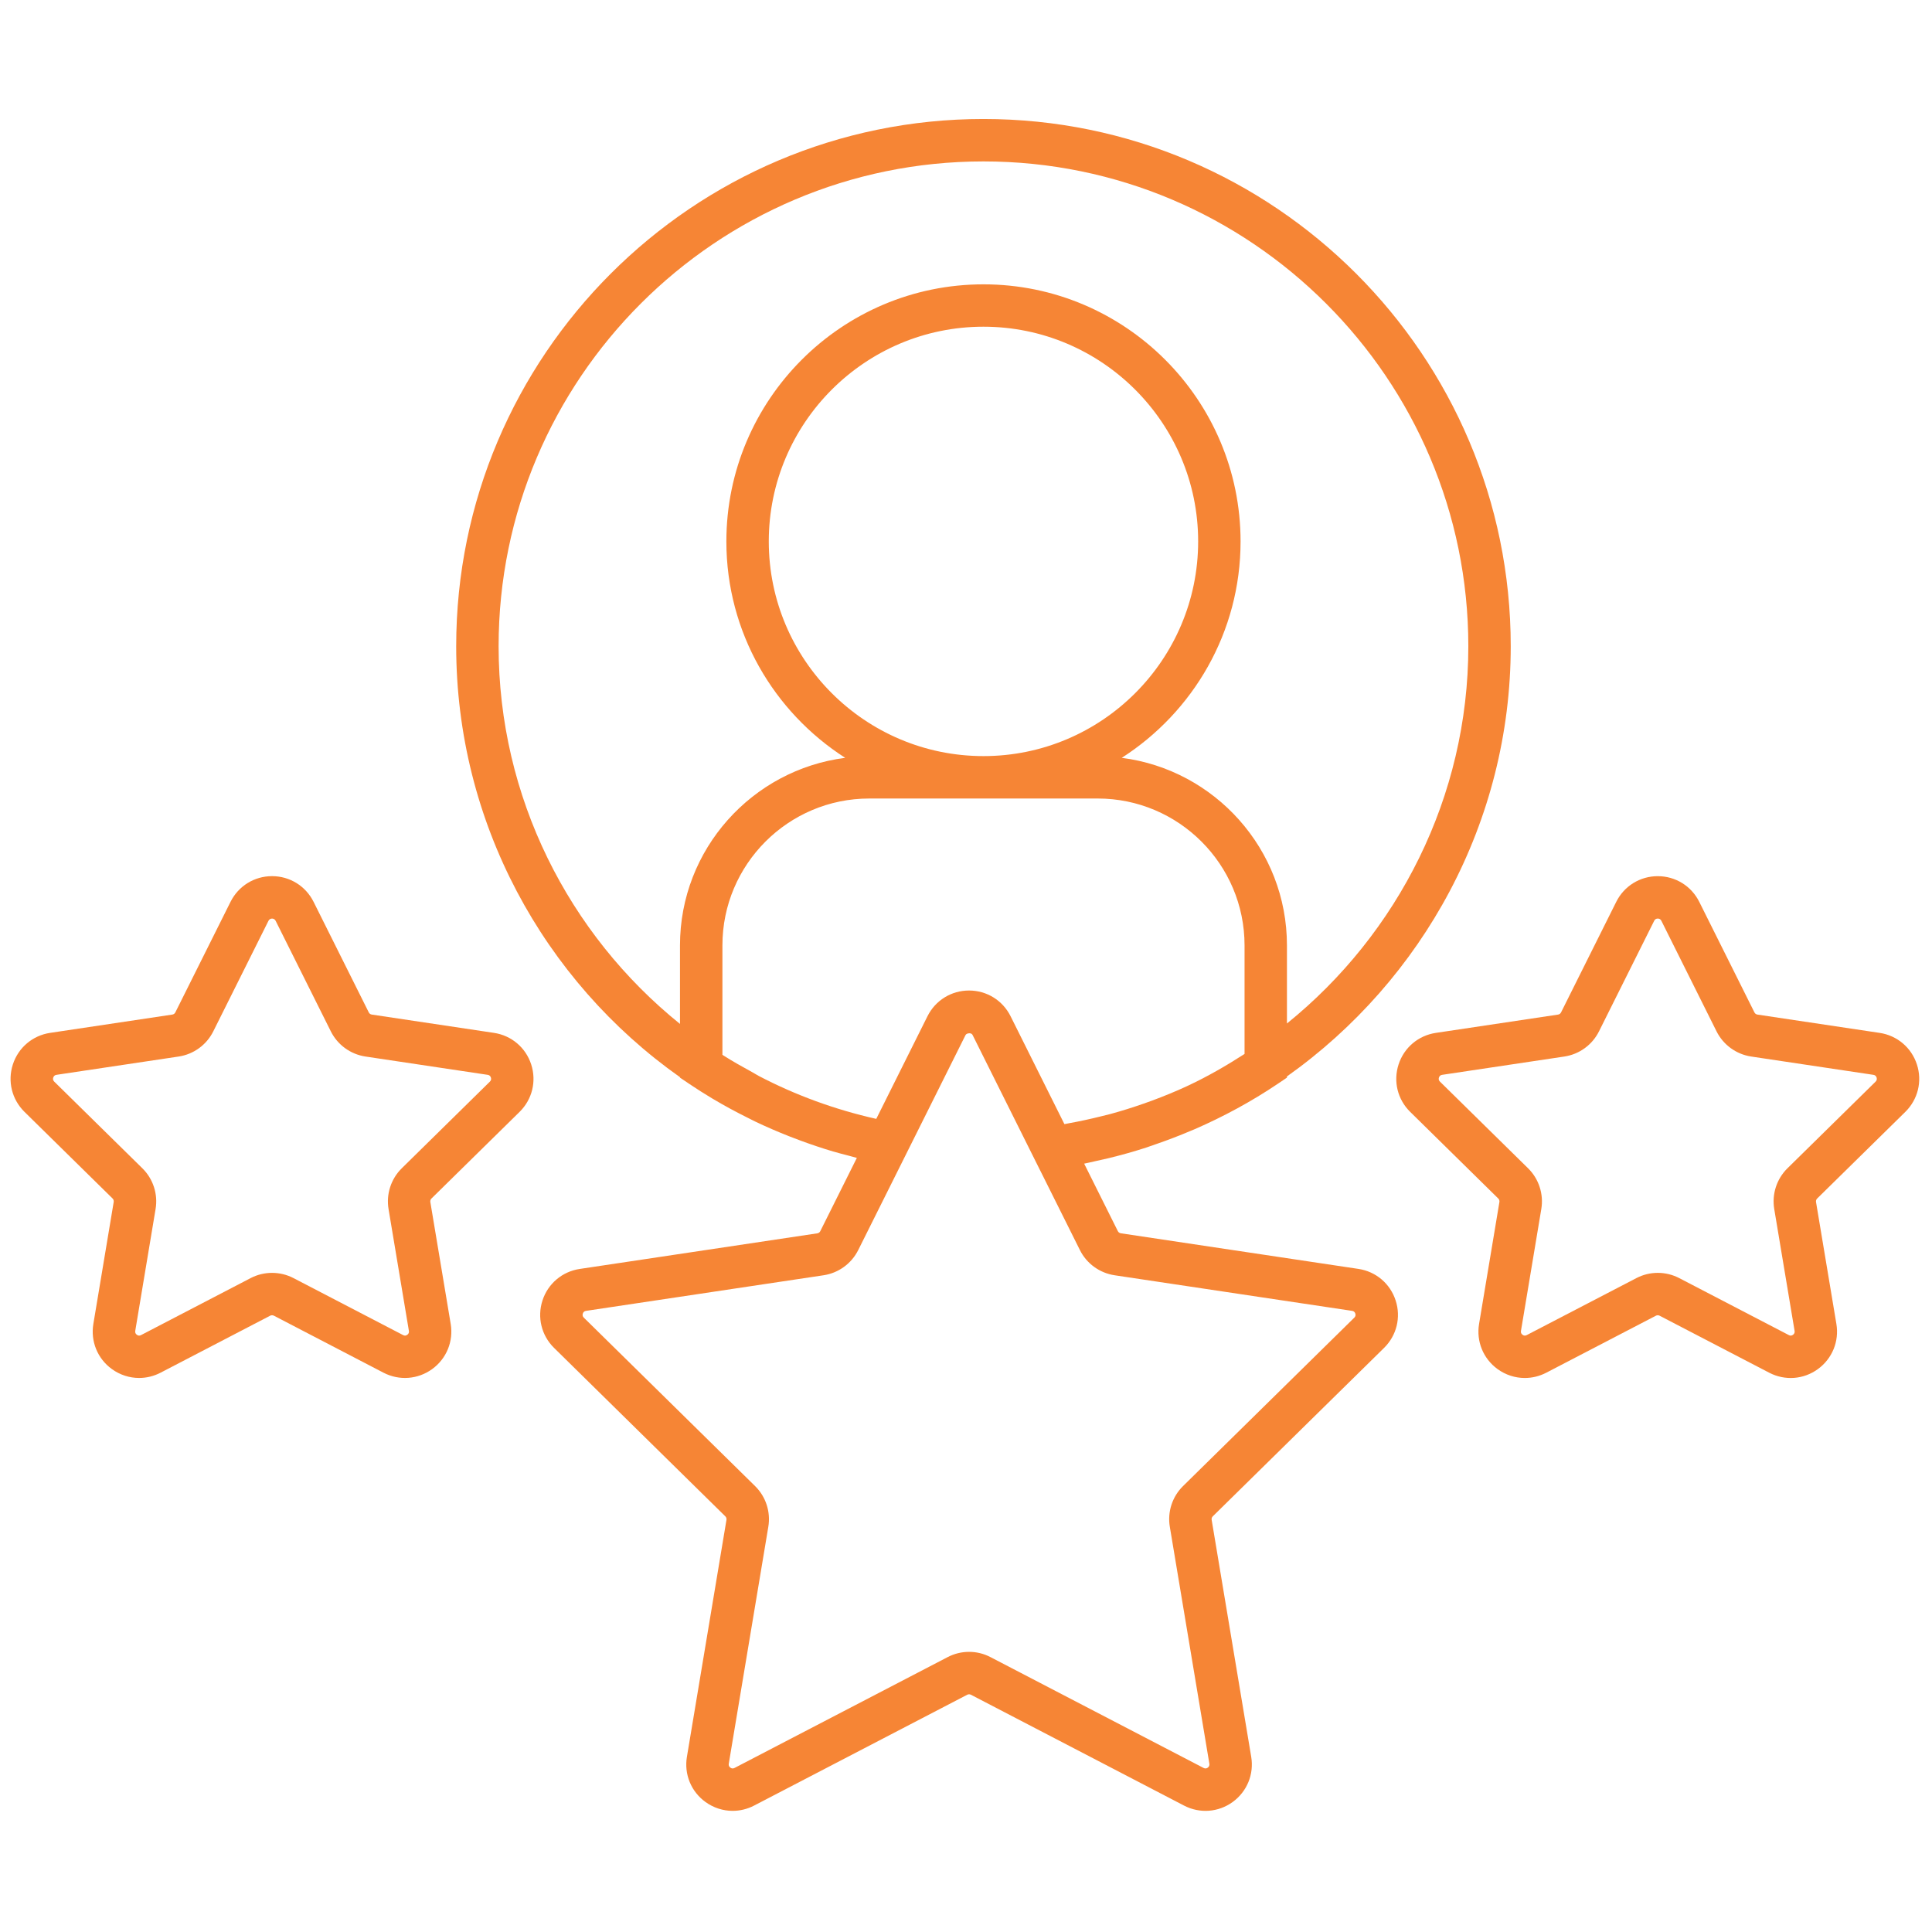 <?xml version="1.0" encoding="UTF-8"?> <svg xmlns="http://www.w3.org/2000/svg" xmlns:xlink="http://www.w3.org/1999/xlink" version="1.1" width="256" height="256" viewBox="0 0 256 256" xml:space="preserve"> <g style="stroke: none; stroke-width: 0; stroke-dasharray: none; stroke-linecap: butt; stroke-linejoin: miter; stroke-miterlimit: 10; fill: none; fill-rule: nonzero; opacity: 1;" transform="translate(1.407 1.407) scale(2.81 2.81)"> <path d="M 63.555 59.334 l -11.202 -1.679 c -0.062 -0.009 -0.114 -0.047 -0.142 -0.102 l -1.588 -3.182 c 0.183 -0.035 0.363 -0.081 0.545 -0.121 c 0.204 -0.044 0.407 -0.088 0.608 -0.137 c 0.594 -0.145 1.183 -0.309 1.765 -0.498 c 0.151 -0.049 0.299 -0.104 0.449 -0.156 c 0.566 -0.195 1.124 -0.408 1.673 -0.642 c 0.057 -0.024 0.115 -0.046 0.172 -0.071 c 1.366 -0.595 2.678 -1.306 3.909 -2.134 l 0.441 -0.298 v -0.055 c 6.405 -4.543 10.553 -12.007 10.553 -20.286 c 0 -13.71 -11.153 -24.863 -24.863 -24.863 S 21.011 16.264 21.011 29.974 c 0 8.29 4.115 15.776 10.553 20.32 v 0.021 l 0.442 0.298 c 0.354 0.238 0.714 0.467 1.079 0.685 c 0.019 0.011 0.039 0.021 0.057 0.033 c 0.531 0.317 1.075 0.608 1.627 0.883 c 0.111 0.055 0.22 0.113 0.333 0.167 c 0.523 0.251 1.056 0.48 1.596 0.694 c 0.183 0.073 0.368 0.142 0.554 0.211 c 0.504 0.185 1.013 0.358 1.531 0.511 c 0.243 0.072 0.489 0.133 0.735 0.198 c 0.129 0.034 0.256 0.072 0.386 0.104 l -1.724 3.455 c -0.027 0.056 -0.081 0.094 -0.141 0.103 l -11.203 1.679 c -0.826 0.124 -1.499 0.694 -1.757 1.489 c -0.257 0.794 -0.047 1.65 0.547 2.234 l 8.077 7.944 c 0.043 0.042 0.063 0.104 0.053 0.163 l -1.865 11.174 c -0.138 0.823 0.196 1.64 0.872 2.13 c 0.383 0.278 0.833 0.42 1.284 0.42 c 0.345 0 0.691 -0.082 1.012 -0.249 l 10.05 -5.226 c 0.054 -0.029 0.119 -0.028 0.173 -0.001 l 10.05 5.227 c 0.743 0.386 1.621 0.32 2.296 -0.17 c 0.675 -0.491 1.01 -1.308 0.872 -2.131 l -1.865 -11.175 c -0.011 -0.06 0.01 -0.121 0.053 -0.163 l 8.077 -7.943 c 0.595 -0.585 0.805 -1.441 0.547 -2.234 C 65.054 60.028 64.381 59.458 63.555 59.334 z M 34.954 50.048 c -0.454 -0.247 -0.904 -0.5 -1.342 -0.778 c -0.016 -0.01 -0.031 -0.022 -0.047 -0.033 v -5.159 c 0 -3.818 3.106 -6.925 6.925 -6.925 H 51.26 c 3.819 0 6.926 3.106 6.926 6.925 v 5.12 c -0.848 0.546 -1.724 1.054 -2.645 1.486 c -0.023 0.011 -0.046 0.022 -0.07 0.033 c -0.544 0.253 -1.102 0.48 -1.669 0.69 c -0.121 0.044 -0.242 0.087 -0.364 0.13 c -0.521 0.183 -1.05 0.35 -1.589 0.496 c -0.144 0.039 -0.29 0.071 -0.435 0.108 c -0.498 0.124 -1.002 0.235 -1.513 0.326 c -0.07 0.012 -0.139 0.029 -0.209 0.041 l -2.54 -5.091 c -0.373 -0.746 -1.123 -1.21 -1.958 -1.21 s -1.585 0.464 -1.958 1.21 l -2.369 4.748 l -0.047 0.095 c -1.946 -0.437 -3.799 -1.114 -5.539 -2.023 C 35.17 50.178 35.065 50.108 34.954 50.048 z M 45.875 35.153 c -5.582 0 -10.124 -4.542 -10.124 -10.124 s 4.542 -10.124 10.124 -10.124 s 10.123 4.542 10.123 10.124 S 51.457 35.153 45.875 35.153 z M 23.011 29.974 c 0 -12.607 10.257 -22.863 22.864 -22.863 c 12.606 0 22.863 10.256 22.863 22.863 c 0 7.106 -3.322 13.561 -8.553 17.788 v -3.683 c 0 -4.536 -3.404 -8.284 -7.79 -8.844 c 3.363 -2.157 5.603 -5.92 5.603 -10.204 c 0 -6.685 -5.438 -12.124 -12.123 -12.124 c -6.685 0 -12.124 5.438 -12.124 12.124 c 0 4.284 2.239 8.047 5.603 10.204 c -4.386 0.561 -7.79 4.308 -7.79 8.844 v 3.703 C 26.314 43.551 23.011 37.088 23.011 29.974 z M 63.362 61.632 l -8.078 7.944 c -0.508 0.5 -0.74 1.219 -0.622 1.919 l 1.865 11.174 c 0.013 0.075 -0.013 0.137 -0.075 0.183 c -0.062 0.045 -0.128 0.051 -0.197 0.015 l -10.05 -5.227 c -0.631 -0.33 -1.386 -0.33 -2.019 0 l -10.05 5.227 c -0.068 0.036 -0.134 0.032 -0.197 -0.016 c -0.063 -0.045 -0.087 -0.106 -0.075 -0.182 l 1.865 -11.174 c 0.118 -0.703 -0.116 -1.421 -0.624 -1.92 l -8.077 -7.943 c -0.055 -0.055 -0.07 -0.118 -0.046 -0.191 c 0.023 -0.073 0.075 -0.117 0.151 -0.128 l 11.203 -1.679 c 0.704 -0.106 1.314 -0.55 1.633 -1.188 l 1.954 -3.915 l 0 0 l 3.104 -6.22 c 0.028 -0.055 0.082 -0.072 0.135 -0.083 c 0.079 -0.016 0.161 0 0.202 0.082 l 3.185 6.384 l 0 0 l 0.002 0.004 l 0.001 0 l 1.87 3.748 c 0.317 0.638 0.929 1.081 1.634 1.188 l 11.202 1.679 c 0.076 0.011 0.127 0.055 0.151 0.128 C 63.433 61.514 63.417 61.578 63.362 61.632 z" style="stroke: none; stroke-width: 1; stroke-dasharray: none; stroke-linecap: butt; stroke-linejoin: miter; stroke-miterlimit: 10; fill: rgb(246,133,53); fill-rule: nonzero; opacity: 1;" transform=" matrix(1 0 0 1 0 0) " stroke-linecap="round"></path> <path d="M 89.345 51.929 c 0.595 -0.586 0.805 -1.442 0.546 -2.236 c -0.258 -0.794 -0.931 -1.364 -1.756 -1.488 l -5.763 -0.863 c -0.062 -0.009 -0.114 -0.047 -0.142 -0.102 l -2.602 -5.214 c -0.372 -0.747 -1.123 -1.211 -1.957 -1.211 c -0.835 0 -1.586 0.464 -1.958 1.211 l -2.603 5.214 c -0.027 0.055 -0.08 0.093 -0.141 0.102 l -5.764 0.863 c -0.825 0.124 -1.499 0.694 -1.756 1.488 c -0.258 0.794 -0.049 1.651 0.547 2.236 l 4.154 4.086 c 0.044 0.043 0.064 0.104 0.054 0.165 l -0.959 5.747 c -0.138 0.823 0.195 1.64 0.871 2.131 c 0.383 0.278 0.832 0.42 1.285 0.42 c 0.345 0 0.69 -0.082 1.011 -0.248 l 5.17 -2.688 c 0.054 -0.028 0.119 -0.029 0.175 -0.001 l 5.169 2.688 c 0.743 0.387 1.621 0.32 2.296 -0.17 c 0.675 -0.491 1.01 -1.308 0.872 -2.131 l -0.96 -5.747 c -0.01 -0.061 0.01 -0.123 0.054 -0.166 L 89.345 51.929 z M 83.163 56.51 l 0.96 5.748 c 0.013 0.075 -0.013 0.137 -0.075 0.183 c -0.062 0.044 -0.127 0.053 -0.197 0.014 l -5.17 -2.688 c -0.632 -0.329 -1.389 -0.328 -2.019 0.001 l -5.171 2.688 c -0.066 0.036 -0.135 0.032 -0.197 -0.016 c -0.062 -0.045 -0.087 -0.105 -0.074 -0.182 l 0.959 -5.747 c 0.118 -0.703 -0.115 -1.422 -0.624 -1.922 L 67.4 50.503 c -0.056 -0.055 -0.071 -0.119 -0.048 -0.192 c 0.024 -0.074 0.075 -0.117 0.151 -0.128 l 5.764 -0.863 c 0.705 -0.106 1.315 -0.55 1.633 -1.188 l 2.603 -5.214 c 0.035 -0.069 0.092 -0.104 0.169 -0.104 c 0.076 0 0.133 0.035 0.168 0.104 l 2.603 5.216 c 0.318 0.637 0.93 1.08 1.633 1.186 l 5.763 0.863 c 0.076 0.011 0.127 0.055 0.151 0.128 c 0.023 0.073 0.008 0.139 -0.047 0.192 l -4.155 4.085 C 83.279 55.088 83.046 55.806 83.163 56.51 z" style="stroke: none; stroke-width: 1; stroke-dasharray: none; stroke-linecap: butt; stroke-linejoin: miter; stroke-miterlimit: 10; fill: rgb(246,133,53); fill-rule: nonzero; opacity: 1;" transform=" matrix(1 0 0 1 0 0) " stroke-linecap="round"></path> <path d="M 22.792 48.204 l -5.762 -0.863 c -0.061 -0.009 -0.113 -0.047 -0.141 -0.102 l -2.603 -5.214 c -0.373 -0.747 -1.123 -1.211 -1.958 -1.211 s -1.585 0.464 -1.958 1.211 l -2.603 5.214 c -0.027 0.055 -0.08 0.093 -0.14 0.102 l -5.764 0.863 c -0.826 0.124 -1.499 0.694 -1.757 1.488 c -0.258 0.794 -0.048 1.65 0.547 2.236 l 4.155 4.086 c 0.043 0.043 0.063 0.104 0.053 0.165 l -0.959 5.748 c -0.138 0.823 0.196 1.64 0.872 2.13 c 0.383 0.278 0.833 0.42 1.285 0.42 c 0.344 0 0.691 -0.082 1.011 -0.248 l 5.171 -2.689 c 0.054 -0.027 0.118 -0.027 0.173 0 l 5.17 2.689 c 0.742 0.384 1.62 0.318 2.296 -0.172 c 0.675 -0.49 1.009 -1.307 0.872 -2.13 l -0.96 -5.747 c -0.01 -0.061 0.01 -0.123 0.054 -0.166 l 4.156 -4.086 c 0.595 -0.586 0.804 -1.443 0.546 -2.236 C 24.291 48.898 23.618 48.328 22.792 48.204 z M 22.6 50.503 l -4.155 4.086 c -0.508 0.5 -0.741 1.217 -0.624 1.921 l 0.96 5.748 c 0.013 0.075 -0.013 0.137 -0.075 0.182 c -0.062 0.047 -0.128 0.053 -0.198 0.015 l -5.17 -2.688 c -0.316 -0.164 -0.663 -0.246 -1.01 -0.246 c -0.347 0 -0.693 0.082 -1.009 0.246 l -5.17 2.689 c -0.069 0.036 -0.134 0.032 -0.197 -0.016 c -0.062 -0.045 -0.087 -0.106 -0.075 -0.182 l 0.959 -5.748 c 0.118 -0.703 -0.115 -1.421 -0.624 -1.921 l -4.155 -4.086 c -0.055 -0.055 -0.071 -0.119 -0.047 -0.192 c 0.024 -0.073 0.075 -0.117 0.151 -0.128 l 5.764 -0.863 c 0.705 -0.106 1.315 -0.55 1.632 -1.188 l 2.603 -5.214 c 0.068 -0.138 0.268 -0.138 0.336 0 l 2.603 5.214 c 0.318 0.638 0.928 1.081 1.634 1.188 l 5.763 0.863 c 0.077 0.011 0.127 0.055 0.151 0.128 S 22.655 50.449 22.6 50.503 z" style="stroke: none; stroke-width: 1; stroke-dasharray: none; stroke-linecap: butt; stroke-linejoin: miter; stroke-miterlimit: 10; fill: rgb(246,133,53); fill-rule: nonzero; opacity: 1;" transform=" matrix(1 0 0 1 0 0) " stroke-linecap="round"></path> </g> </svg> 